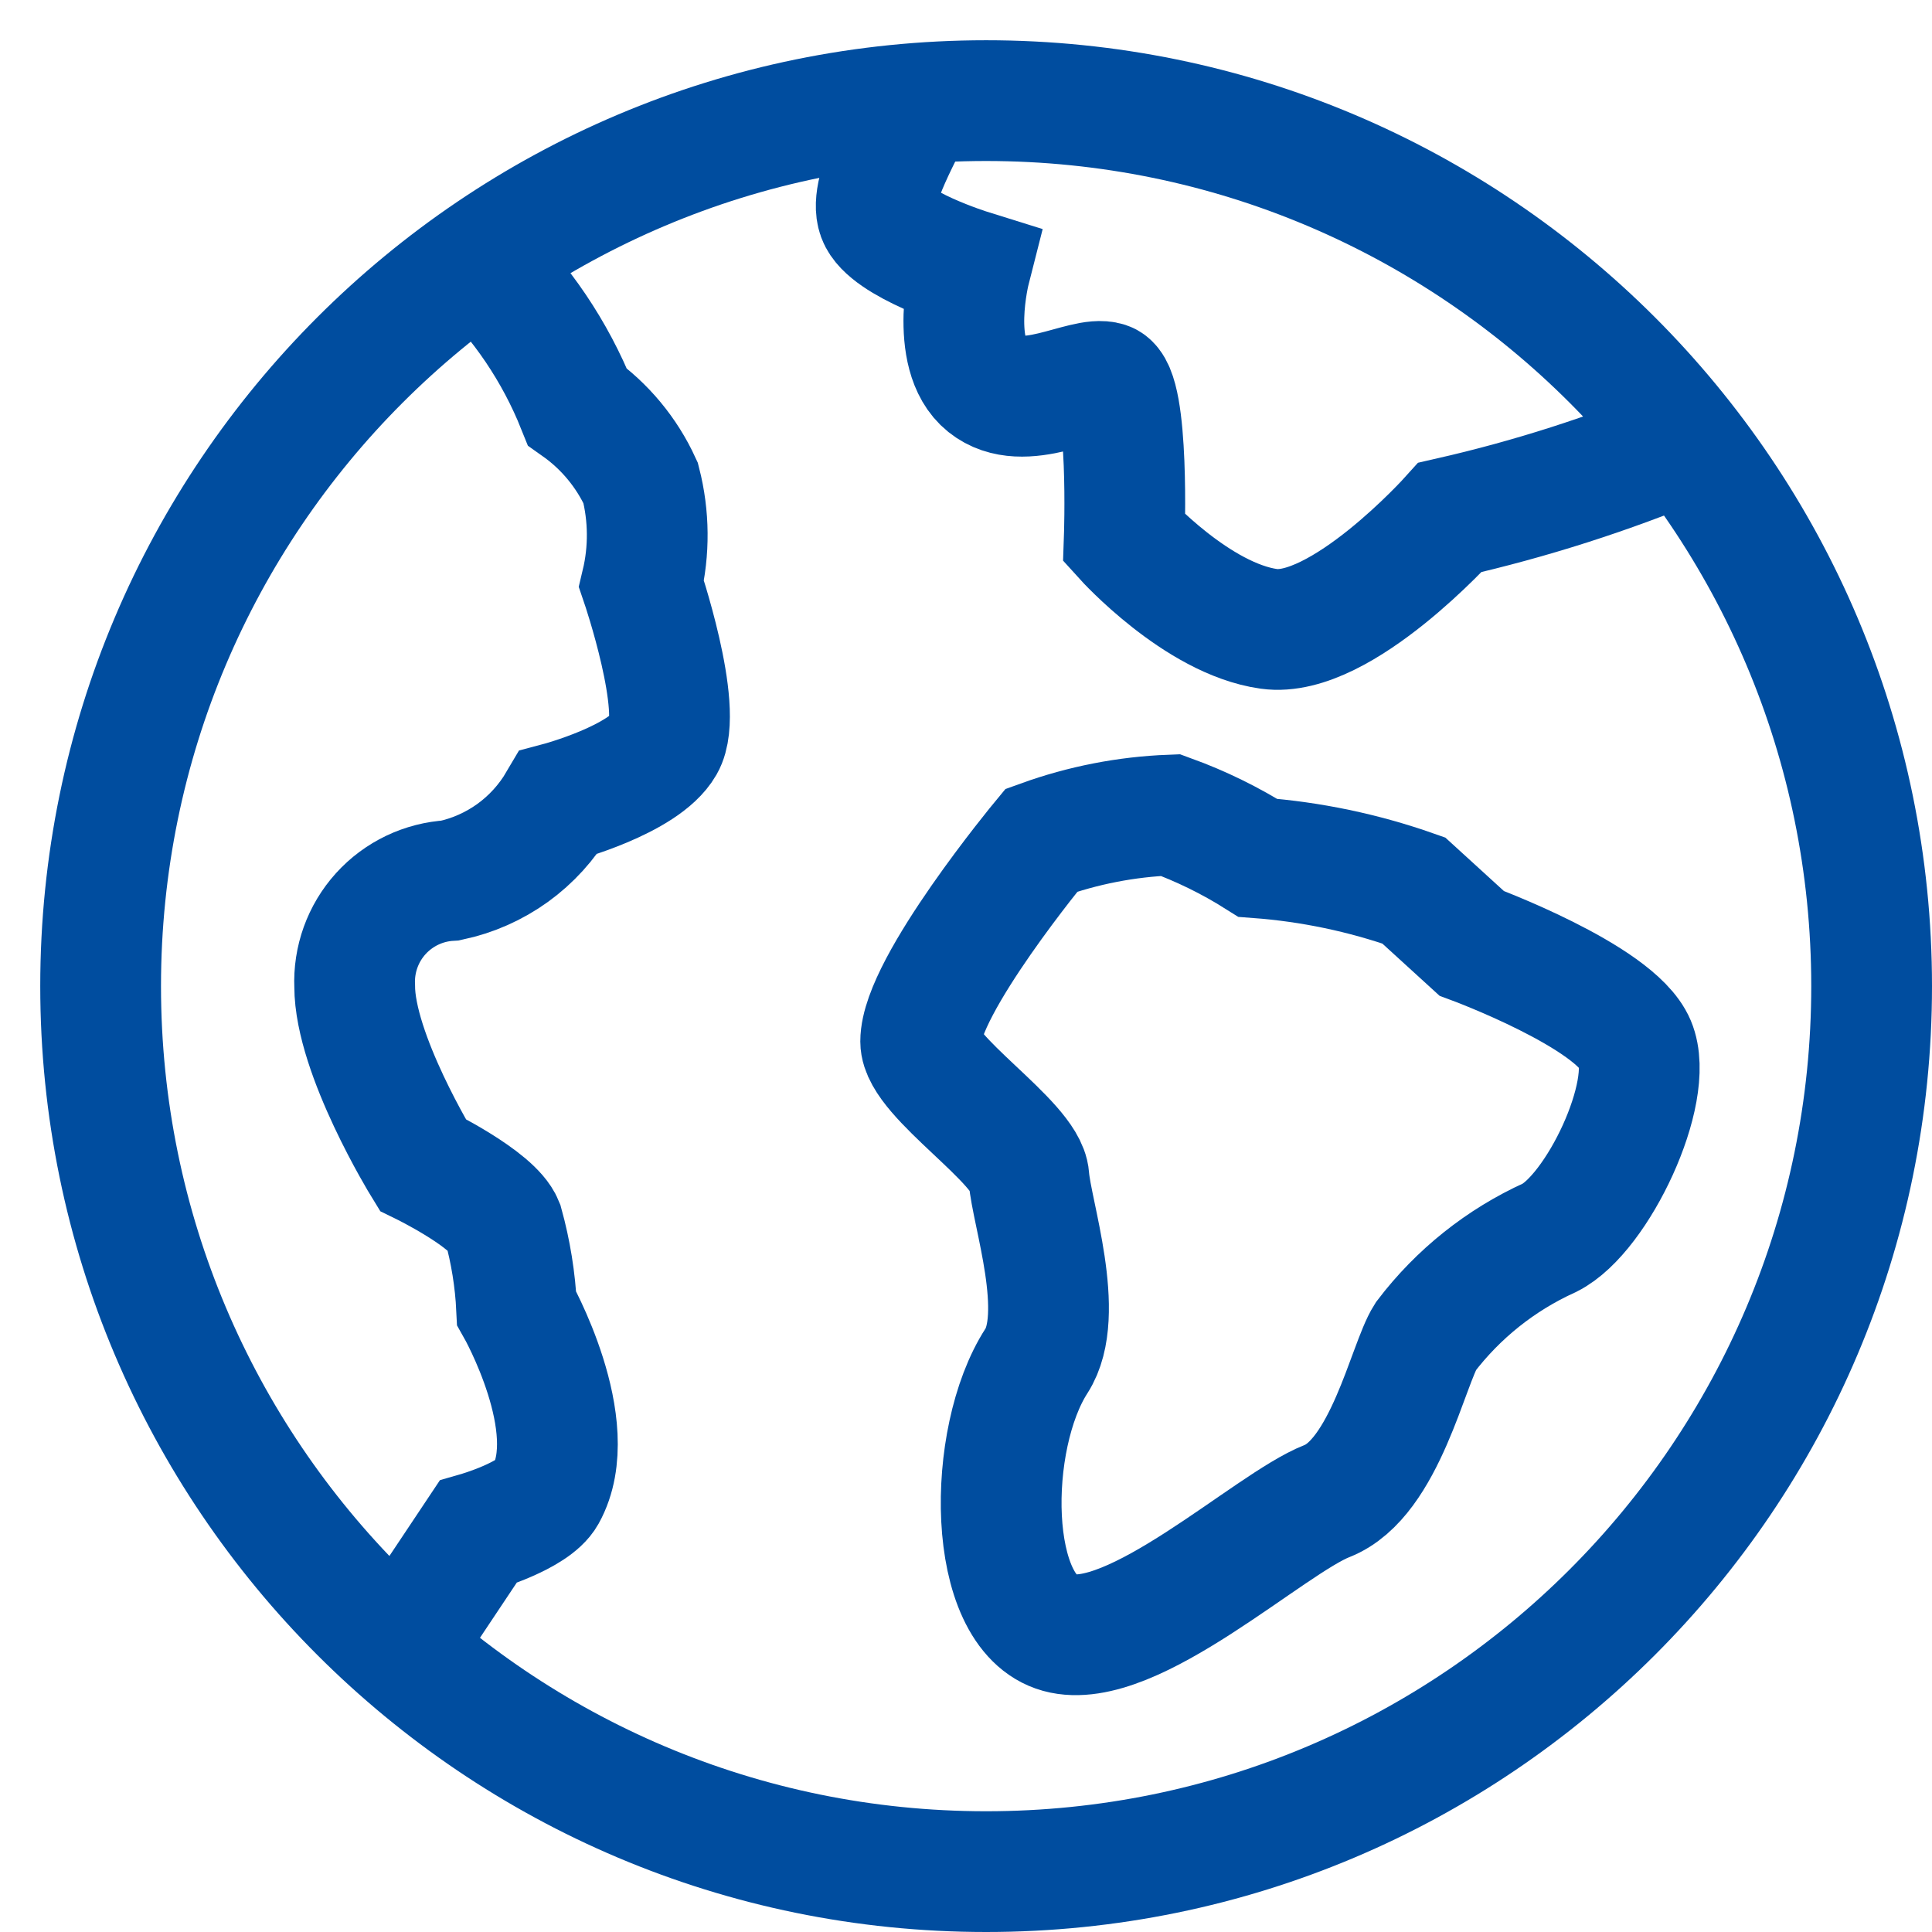 <svg width="48" height="48" viewBox="0 0 48 48" fill="none" xmlns="http://www.w3.org/2000/svg">
<g id="world-outline-48 2">
<g id="Group">
<path id="Vector" d="M11.89 6.471C12.957 7.494 13.793 8.733 14.343 10.105C15.026 10.587 15.569 11.241 15.917 12C16.127 12.821 16.135 13.681 15.938 14.506C15.938 14.506 17 17.625 16.5 18.5C16 19.375 13.875 19.938 13.875 19.938C13.586 20.43 13.198 20.857 12.736 21.191C12.273 21.524 11.745 21.758 11.187 21.876C10.525 21.913 9.905 22.209 9.46 22.7C9.016 23.191 8.783 23.838 8.812 24.5C8.812 26.188 10.5 28.938 10.5 28.938C10.5 28.938 12.25 29.794 12.5 30.419C12.688 31.098 12.801 31.796 12.835 32.5C12.835 32.5 14.5 35.438 13.562 37.125C13.262 37.663 11.874 38.063 11.874 38.063L9.927 40.983" stroke="#004D9F" stroke-width="3" stroke-miterlimit="10"/>
<path id="Vector_2" d="M41.862 10.987C39.973 11.775 38.021 12.4 36.026 12.854C36.026 12.854 33.313 15.874 31.526 15.624C29.739 15.374 27.932 13.374 27.932 13.374C27.932 13.374 28.062 9.688 27.5 9.5C26.938 9.312 25.438 10.312 24.5 9.562C23.562 8.812 24.1 6.7 24.1 6.7C24.1 6.7 22.059 6.064 21.809 5.376C21.559 4.688 22.552 3.157 22.741 2.57" stroke="#004D9F" stroke-width="3" stroke-miterlimit="10"/>
<path id="Vector_3" d="M40.625 25.938C41.125 27.126 39.686 30.158 38.5 30.75C37.286 31.301 36.228 32.145 35.42 33.206C34.982 33.894 34.407 36.73 32.97 37.293C31.533 37.856 28.125 41.063 26.313 40.563C24.501 40.063 24.5 35.75 25.75 33.812C26.496 32.655 25.625 30.124 25.562 29.25C25.499 28.376 22.875 26.75 22.874 25.875C22.874 24.5 25.874 20.875 25.874 20.875C26.905 20.503 27.987 20.292 29.082 20.25C29.84 20.526 30.567 20.882 31.249 21.312C32.571 21.411 33.874 21.684 35.124 22.124L36.562 23.436C36.562 23.436 40.125 24.75 40.625 25.938Z" stroke="#004D9F" stroke-width="3" stroke-miterlimit="10"/>
<path id="Vector_4" d="M24.5 46.5C36.65 46.5 46.5 36.65 46.5 24.5C46.5 12.35 36.65 2.5 24.5 2.5C12.35 2.5 2.5 12.35 2.5 24.5C2.5 36.65 12.35 46.5 24.5 46.5Z" stroke="#004D9F" stroke-width="3" stroke-miterlimit="10"/>
</g>
</g>
</svg>
